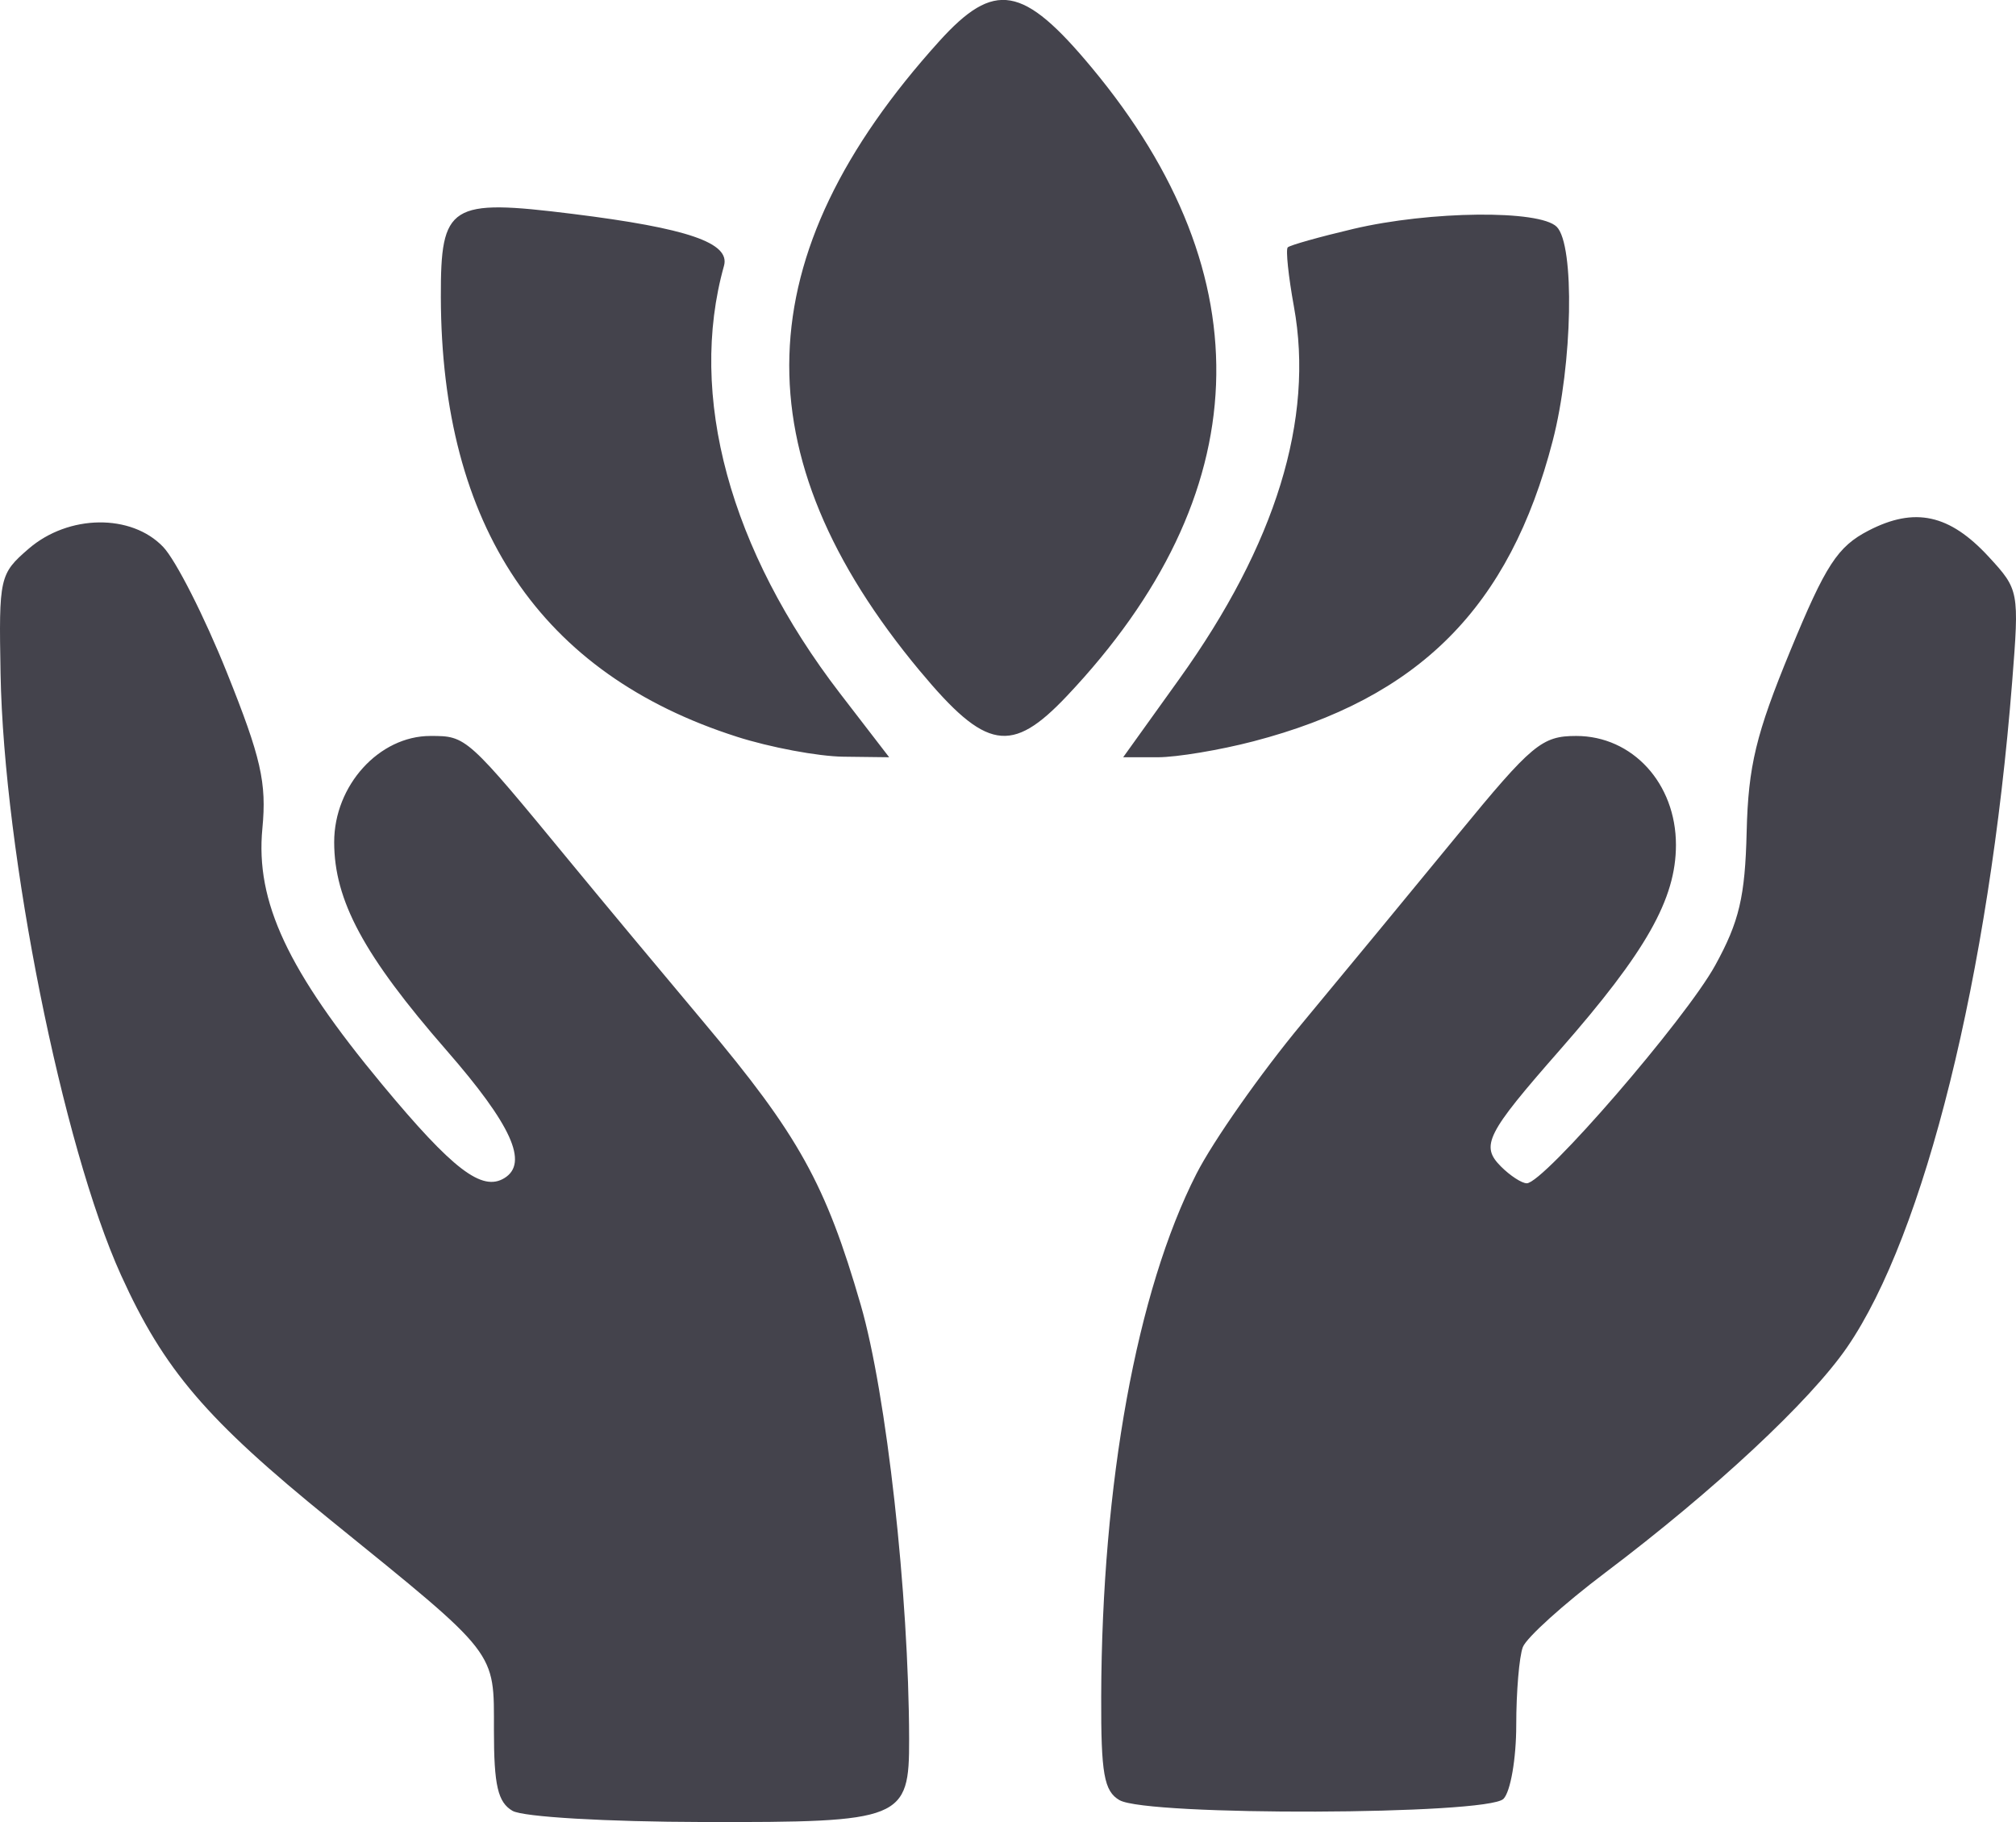 <svg xmlns:inkscape="http://www.inkscape.org/namespaces/inkscape" xmlns:sodipodi="http://sodipodi.sourceforge.net/DTD/sodipodi-0.dtd" xmlns="http://www.w3.org/2000/svg" xmlns:svg="http://www.w3.org/2000/svg" width="50.089mm" height="45.263mm" viewBox="0 0 50.089 45.263" id="svg1" xml:space="preserve" inkscape:version="1.3.2 (091e20e, 2023-11-25, custom)" sodipodi:docname="wellness.svg"><defs id="defs1"></defs><g inkscape:label="Layer 1" inkscape:groupmode="layer" id="layer1" transform="translate(-93.132,-143.88)"><path style="fill:#44434c;fill-opacity:1" d="m 105.867,188.864 c -0.366,-0.213 -0.463,-0.631 -0.463,-1.997 0,-1.998 0.128,-1.833 -4.064,-5.23 -3.083,-2.498 -4.133,-3.727 -5.202,-6.083 -1.454,-3.206 -2.91,-10.475 -2.992,-14.933 -0.044,-2.4 -0.025,-2.485 0.697,-3.109 0.989,-0.854 2.55,-0.876 3.343,-0.046 0.313,0.327 1.025,1.73 1.582,3.117 0.85,2.118 0.992,2.739 0.883,3.877 -0.175,1.819 0.627,3.532 2.98,6.365 1.754,2.111 2.477,2.664 3.035,2.319 0.604,-0.373 0.175,-1.32 -1.438,-3.17 -2.054,-2.355 -2.793,-3.724 -2.793,-5.176 0,-1.406 1.116,-2.636 2.391,-2.636 0.897,0 0.898,9.9e-4 3.49,3.149 0.767,0.932 2.255,2.718 3.306,3.969 2.352,2.8 3.026,4.013 3.896,7.016 0.639,2.204 1.195,7.197 1.202,10.784 0.004,2.006 -0.156,2.071 -5.11,2.061 -2.413,-0.005 -4.483,-0.126 -4.744,-0.278 z m 15.081,-0.265 c -0.386,-0.225 -0.462,-0.654 -0.456,-2.572 0.016,-5.305 0.884,-10.078 2.363,-12.982 0.417,-0.82 1.599,-2.503 2.626,-3.74 1.027,-1.237 2.771,-3.35 3.875,-4.696 1.84,-2.243 2.085,-2.447 2.938,-2.447 1.398,0 2.478,1.179 2.478,2.706 0,1.345 -0.74,2.651 -2.888,5.099 -1.826,2.08 -1.975,2.375 -1.458,2.892 0.228,0.228 0.516,0.415 0.64,0.415 0.421,0 3.947,-4.078 4.682,-5.415 0.596,-1.083 0.742,-1.704 0.781,-3.317 0.04,-1.635 0.231,-2.427 1.085,-4.498 0.879,-2.132 1.173,-2.585 1.942,-2.983 1.149,-0.595 2.014,-0.406 2.989,0.652 0.751,0.815 0.758,0.853 0.581,3.099 -0.576,7.285 -2.177,13.737 -4.102,16.536 -0.921,1.339 -3.297,3.553 -6.005,5.596 -1.038,0.783 -1.96,1.616 -2.051,1.851 -0.09,0.235 -0.164,1.108 -0.164,1.941 0,0.832 -0.143,1.656 -0.318,1.83 -0.402,0.402 -8.854,0.43 -9.538,0.032 z m -9.512,-26.419 c -4.872,-1.558 -7.338,-5.222 -7.351,-10.923 -0.005,-2.302 0.218,-2.443 3.272,-2.064 2.865,0.356 3.923,0.719 3.763,1.29 -0.902,3.219 0.141,7.058 2.886,10.626 l 1.218,1.582 -1.14,-0.014 c -0.627,-0.008 -1.819,-0.231 -2.649,-0.497 z m 10.994,-1.43 c 2.4,-3.345 3.36,-6.462 2.85,-9.256 -0.137,-0.754 -0.206,-1.415 -0.153,-1.469 0.053,-0.054 0.787,-0.26 1.63,-0.459 1.907,-0.449 4.628,-0.477 5.053,-0.052 0.451,0.451 0.396,3.405 -0.1,5.317 -1.072,4.139 -3.317,6.391 -7.439,7.465 -0.833,0.217 -1.902,0.395 -2.374,0.395 h -0.859 z m -6.441,-0.2 c -4.48,-5.383 -4.329,-10.323 0.477,-15.643 1.374,-1.52 2.083,-1.399 3.789,0.651 4.329,5.199 4.116,10.607 -0.614,15.61 -1.38,1.46 -2.011,1.353 -3.652,-0.619 z" id="path5"></path></g></svg>